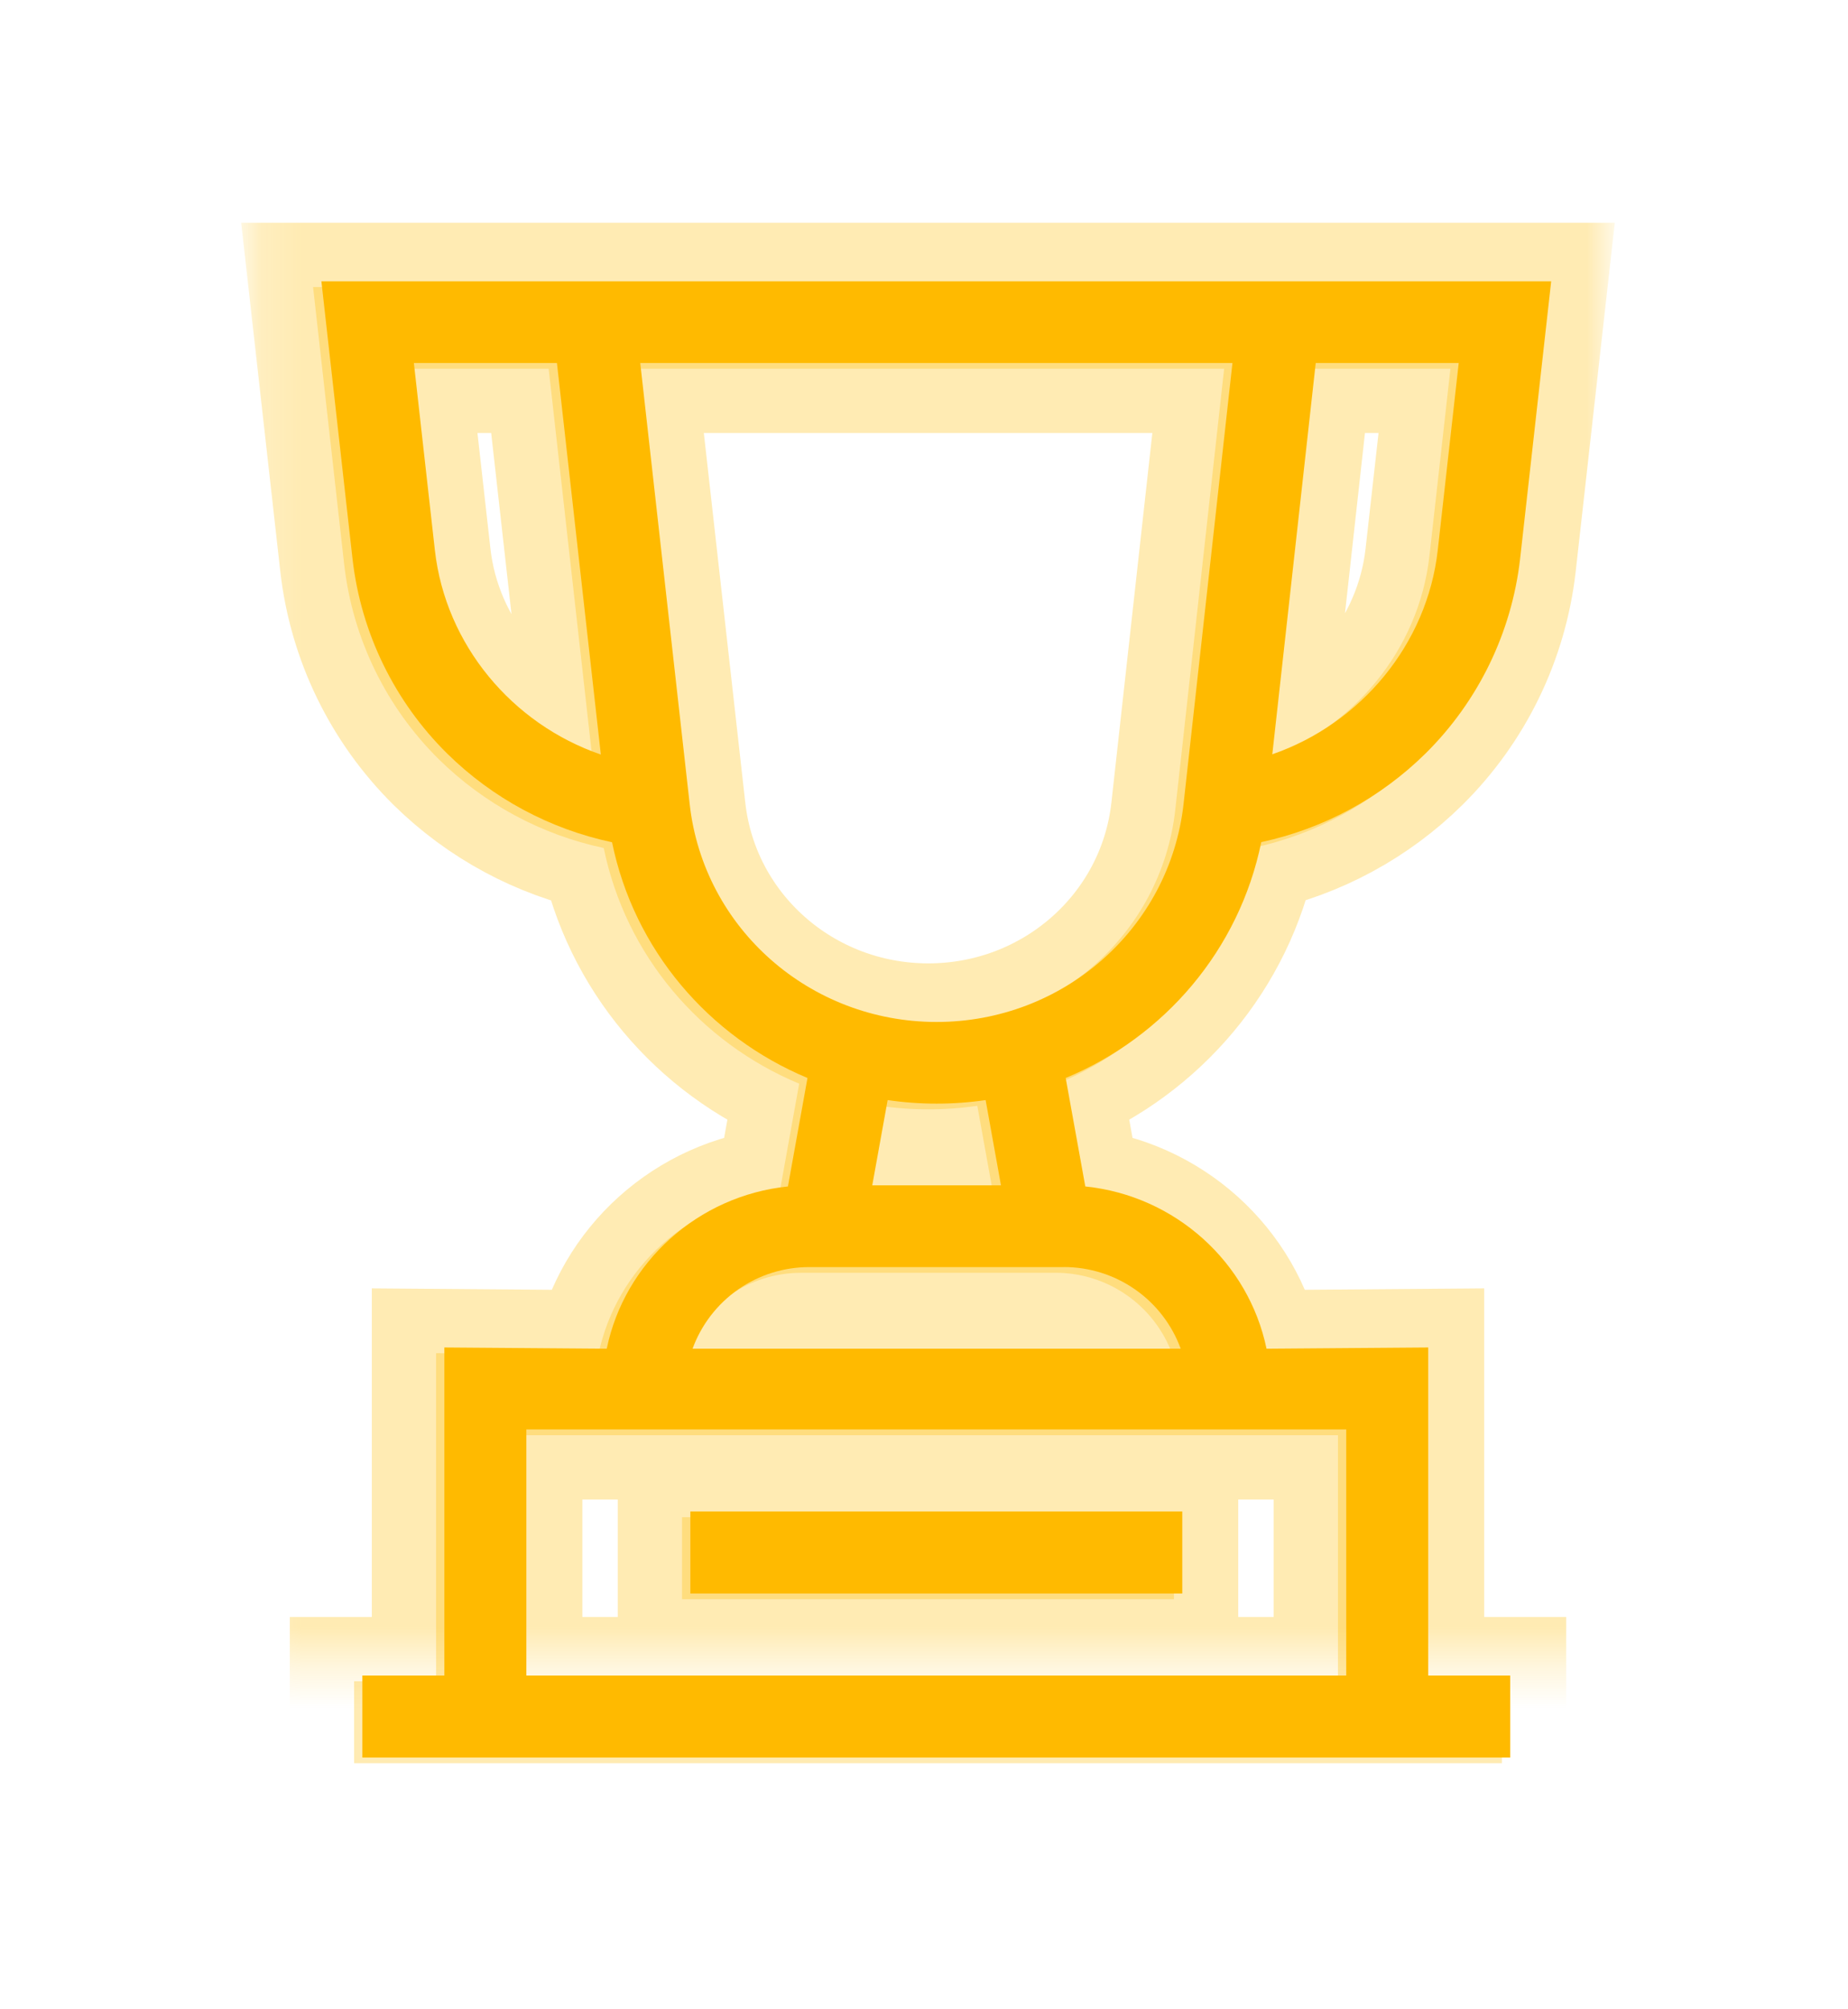 <svg xmlns:xlink="http://www.w3.org/1999/xlink" xmlns="http://www.w3.org/2000/svg" width="46" height="50" viewBox="0 0 46 50" fill="none"><script xmlns="" id="eppiocemhmnlbhjplcgkofciiegomcon"/><script xmlns=""/><script xmlns=""/>
<g clip-path="url(#clip0_950_9482)">
<g filter="url(#filter0_f_950_9482)">
<mask id="mask0_950_9482" style="mask-type:luminance" maskUnits="userSpaceOnUse" x="6" y="1" width="35" height="41">
<path d="M6.161 1.429H40.038V41.429H6.161V1.429Z" fill="white"/>
<path d="M26.321 22.886L26.809 25.586C29.054 25.818 30.874 27.477 31.319 29.624L35.344 29.592V37.755H37.385V39.796H8.814V37.755H10.855V29.592L14.896 29.624C15.34 27.477 17.162 25.818 19.407 25.586L19.893 22.886C17.436 21.863 15.576 19.697 15.028 17.021C13.477 16.692 12.053 15.925 10.923 14.812C9.611 13.516 8.781 11.811 8.569 9.979L7.793 3.062H38.406L37.63 9.978C37.419 11.807 36.591 13.51 35.282 14.806C34.156 15.918 32.736 16.686 31.188 17.018C30.64 19.696 28.78 21.864 26.321 22.886ZM31.464 14.832C33.664 14.07 35.317 12.099 35.581 9.754L36.104 5.094H32.544L31.464 14.832ZM14.75 14.837L13.657 5.094H10.095L10.618 9.754C10.883 12.105 12.542 14.079 14.749 14.837H14.75ZM12.896 31.633V37.755H33.304V31.633H12.896ZM26.268 27.592H19.947C19.311 27.59 18.69 27.784 18.169 28.148C17.647 28.511 17.25 29.027 17.032 29.624H29.183C28.965 29.026 28.568 28.511 28.046 28.147C27.525 27.784 26.904 27.589 26.268 27.591V27.592ZM24.71 25.558L24.327 23.436C23.518 23.554 22.697 23.554 21.888 23.436L21.506 25.558H24.71ZM29.254 16.076L30.471 5.094H15.73L16.962 16.076C17.309 19.164 19.952 21.492 23.108 21.492C26.264 21.492 28.906 19.164 29.254 16.076ZM16.977 33.674H29.222V35.715H16.977V33.674Z" fill="black"/>
</mask>
<g mask="url(#mask0_950_9482)">
<path d="M26.321 26.967L26.809 29.667C29.054 29.899 30.874 31.558 31.319 33.705L35.344 33.673V41.837H37.385V43.877H8.814V41.837H10.855V33.673L14.896 33.705C15.34 31.558 17.162 29.899 19.407 29.667L19.893 26.967C17.436 25.944 15.576 23.778 15.028 21.102C13.477 20.773 12.053 20.006 10.923 18.894C9.611 17.597 8.781 15.892 8.569 14.06L7.793 7.143H38.406L37.63 14.059C37.419 15.888 36.591 17.591 35.282 18.887C34.156 20 32.736 20.767 31.188 21.099C30.64 23.777 28.78 25.945 26.321 26.967ZM31.464 18.913C33.664 18.151 35.317 16.18 35.581 13.835L36.104 9.175H32.544L31.464 18.913ZM14.75 18.918L13.657 9.175H10.095L10.618 13.835C10.883 16.186 12.542 18.16 14.749 18.918H14.75ZM12.896 35.714V41.837H33.304V35.714H12.896ZM26.268 31.673H19.947C19.311 31.671 18.69 31.865 18.169 32.229C17.647 32.592 17.25 33.108 17.032 33.705H29.183C28.965 33.108 28.568 32.592 28.046 32.228C27.525 31.865 26.904 31.67 26.268 31.672V31.673ZM24.71 29.64L24.327 27.517C23.518 27.635 22.697 27.635 21.888 27.517L21.506 29.64H24.71ZM29.254 20.157L30.471 9.175H15.73L16.962 20.157C17.309 23.245 19.952 25.573 23.108 25.573C26.264 25.573 28.906 23.245 29.254 20.157ZM16.977 37.755H29.222V39.796H16.977V37.755Z" stroke="#FFBA00" stroke-opacity="0.3" stroke-width="3.2"/>
</g>
<path d="M26.321 26.967L26.809 29.667C29.054 29.899 30.874 31.558 31.319 33.705L35.344 33.673V41.837H37.385V43.877H8.814V41.837H10.855V33.673L14.896 33.705C15.34 31.558 17.162 29.899 19.407 29.667L19.893 26.967C17.436 25.944 15.576 23.778 15.028 21.102C13.477 20.773 12.053 20.006 10.923 18.894C9.611 17.597 8.781 15.892 8.569 14.06L7.793 7.143H38.406L37.63 14.059C37.419 15.888 36.591 17.591 35.282 18.887C34.156 20 32.736 20.767 31.188 21.099C30.64 23.777 28.78 25.945 26.321 26.967ZM31.464 18.913C33.664 18.151 35.317 16.18 35.581 13.835L36.104 9.175H32.544L31.464 18.913ZM14.75 18.918L13.657 9.175H10.095L10.618 13.835C10.883 16.186 12.542 18.16 14.749 18.918H14.75ZM12.896 35.714V41.837H33.304V35.714H12.896ZM26.268 31.673H19.947C19.311 31.671 18.69 31.865 18.169 32.229C17.647 32.592 17.25 33.108 17.032 33.705H29.183C28.965 33.108 28.568 32.592 28.046 32.228C27.525 31.865 26.904 31.67 26.268 31.672V31.673ZM24.71 29.64L24.327 27.517C23.518 27.635 22.697 27.635 21.888 27.517L21.506 29.64H24.71ZM29.254 20.157L30.471 9.175H15.73L16.962 20.157C17.309 23.245 19.952 25.573 23.108 25.573C26.264 25.573 28.906 23.245 29.254 20.157ZM16.977 37.755H29.222V39.796H16.977V37.755Z" fill="#FFBA00" fill-opacity="0.3"/>
</g>
<path d="M26.527 26.825L27.015 29.524C29.26 29.756 31.081 31.415 31.526 33.562L35.551 33.531V41.694H37.592V43.735H9.02V41.694H11.061V33.531L15.103 33.562C15.547 31.415 17.368 29.756 19.613 29.524L20.1 26.825C17.643 25.801 15.783 23.636 15.235 20.959C13.684 20.63 12.259 19.864 11.13 18.751C9.818 17.455 8.987 15.749 8.776 13.917L8 7H38.612L37.837 13.916C37.625 15.746 36.797 17.449 35.489 18.745C34.363 19.857 32.942 20.624 31.395 20.956C30.847 23.635 28.987 25.802 26.527 26.825ZM31.67 18.77C33.87 18.008 35.523 16.038 35.788 13.693L36.31 9.033H32.751L31.67 18.77ZM14.956 18.776L13.863 9.033H10.302L10.825 13.693C11.09 16.044 12.749 18.017 14.955 18.776H14.956ZM13.102 35.571V41.694H33.51V35.571H13.102ZM26.474 31.531H20.153C19.517 31.529 18.896 31.723 18.375 32.086C17.854 32.45 17.457 32.965 17.239 33.562H29.39C29.172 32.965 28.775 32.449 28.253 32.086C27.731 31.722 27.11 31.528 26.474 31.53V31.531ZM24.916 29.497L24.534 27.375C23.725 27.493 22.904 27.493 22.095 27.375L21.712 29.497H24.916ZM29.46 20.014L30.678 9.033H15.937L17.168 20.014C17.515 23.102 20.158 25.431 23.314 25.431C26.47 25.431 29.112 23.102 29.46 20.014ZM17.184 37.612H29.429V39.653H17.184V37.612Z" fill="#FFBA00"/>
</g>
<defs>
<filter id="filter0_f_950_9482" x="1.041" y="0.423" width="44.117" height="48.574" filterUnits="userSpaceOnUse" color-interpolation-filters="sRGB">
<feFlood flood-opacity="0" result="BackgroundImageFix"/>
<feBlend mode="normal" in="SourceGraphic" in2="BackgroundImageFix" result="shape"/>
<feGaussianBlur stdDeviation="2.56" result="effect1_foregroundBlur_950_9482"/>
</filter>
<clipPath id="clip0_950_9482">
<rect width="44.898" height="50" fill="white" transform="translate(0.651)"/>
</clipPath>
</defs>
</svg>